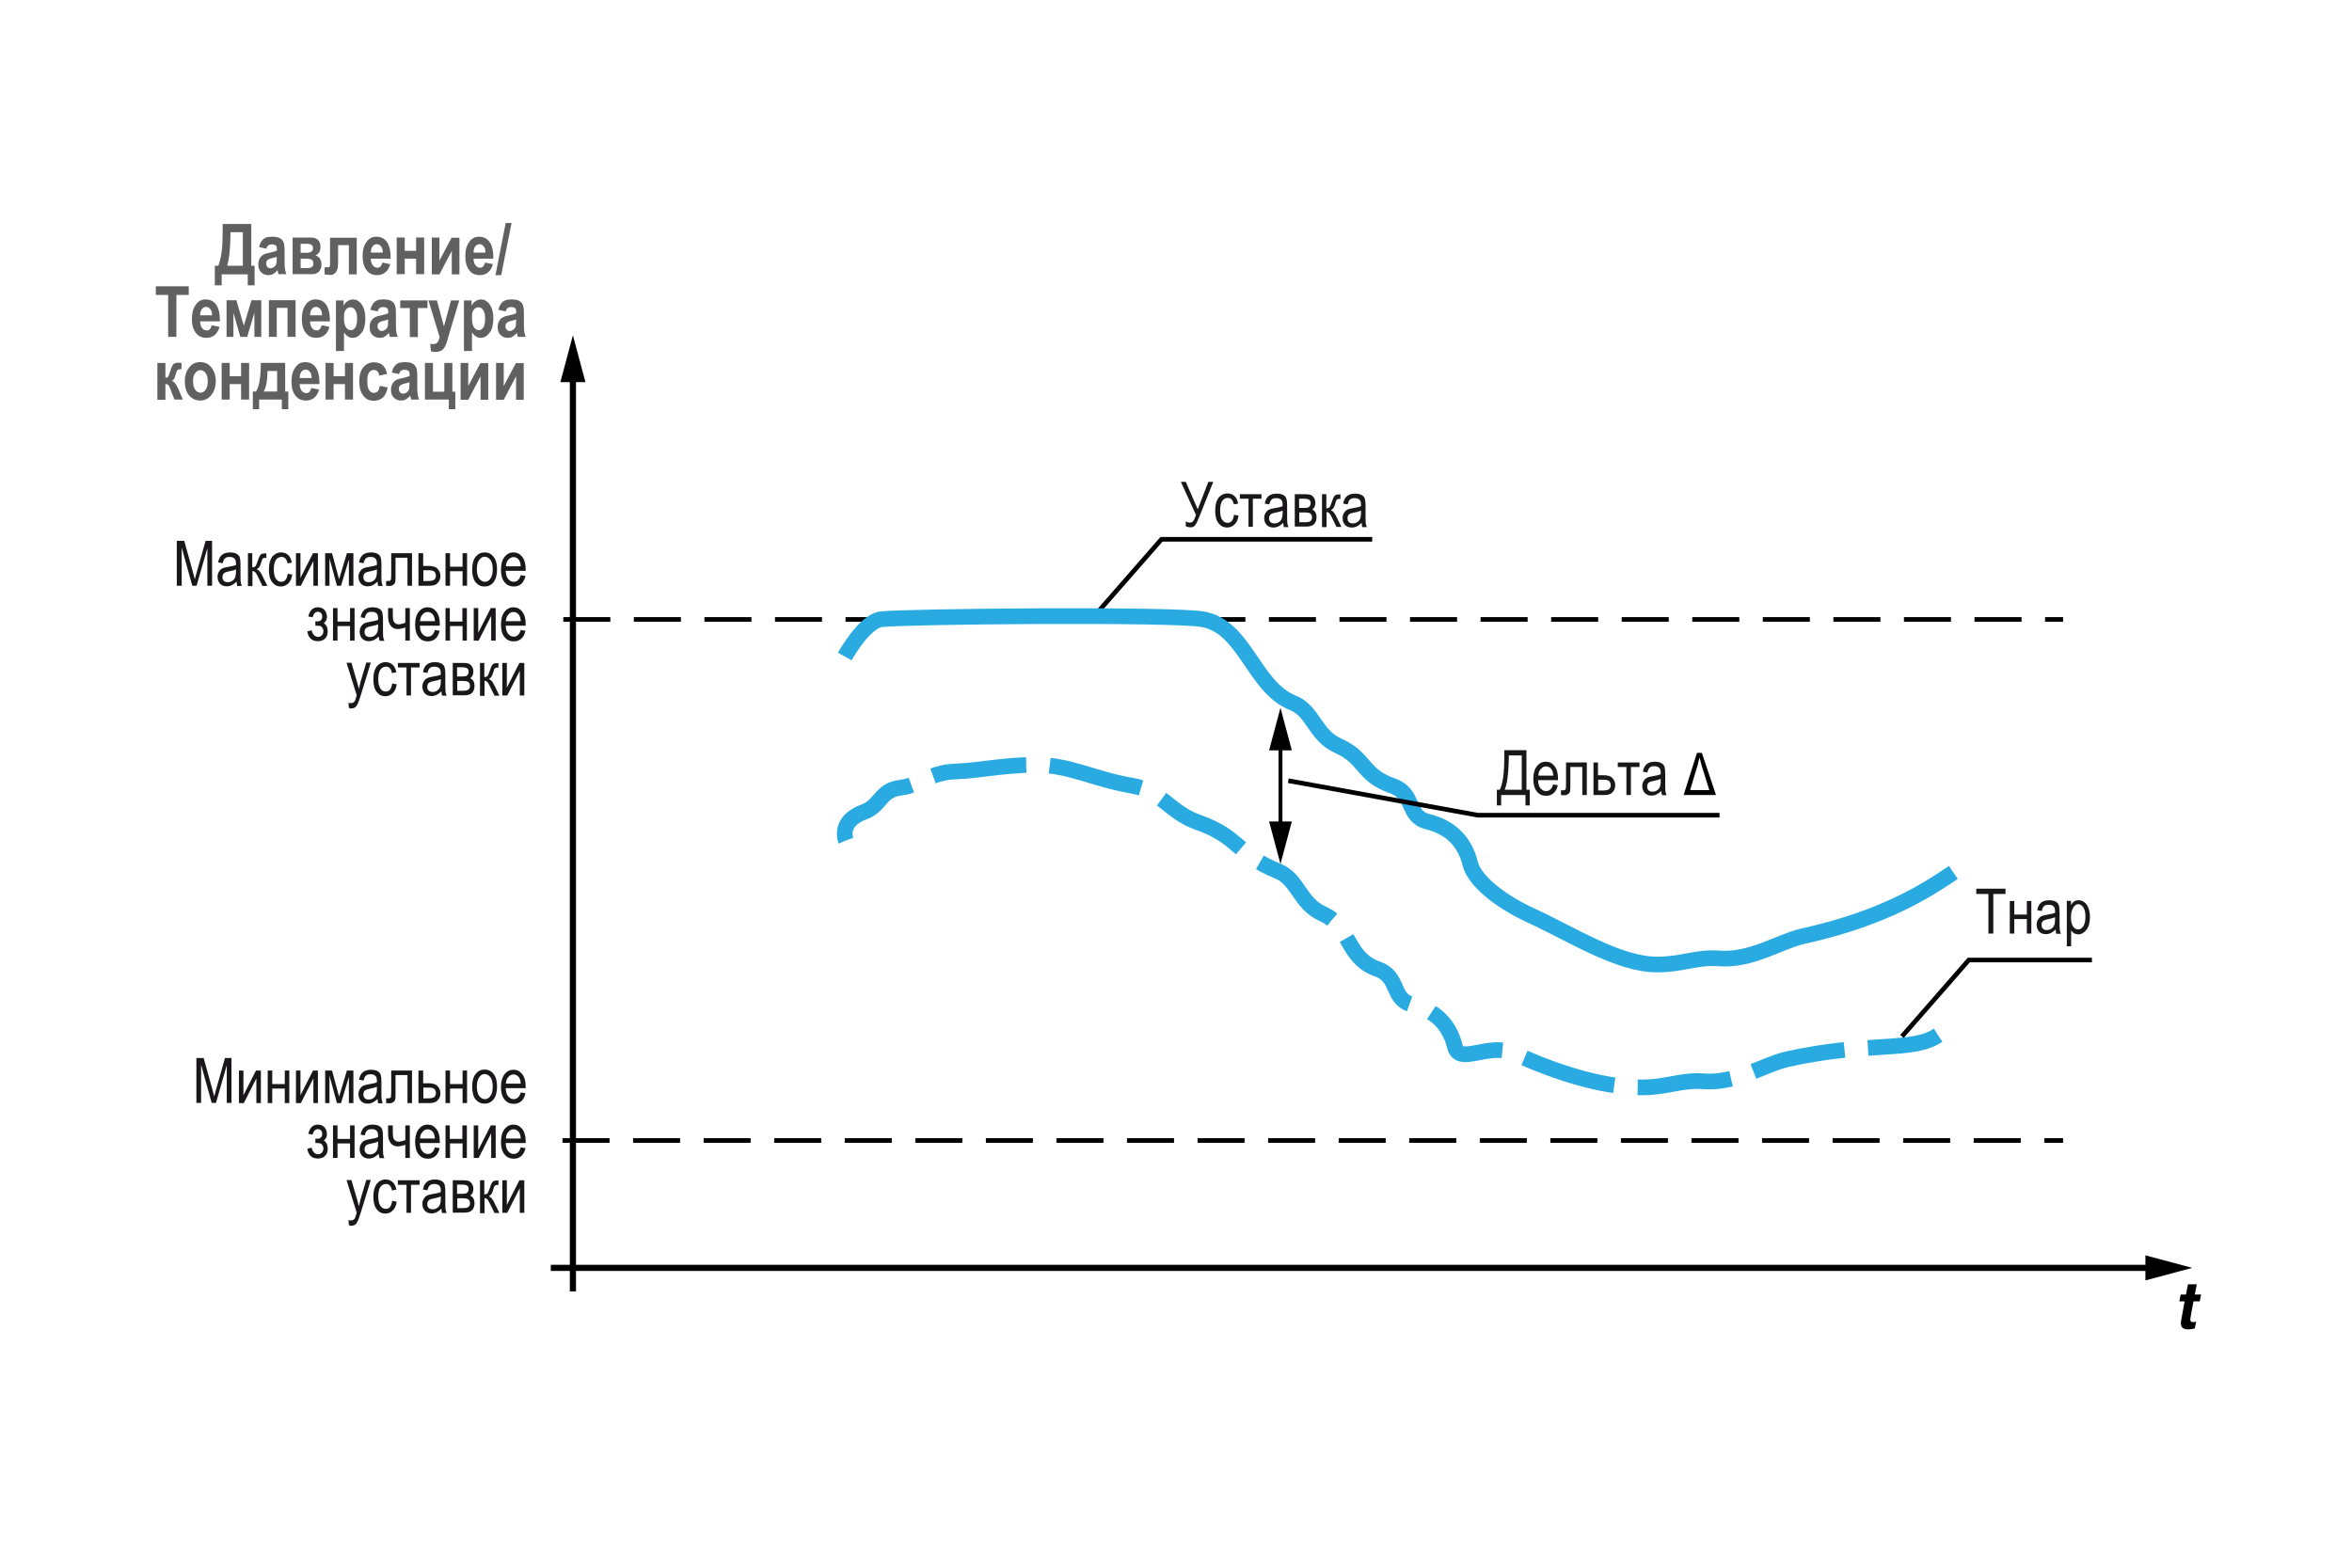 <?xml version="1.0" encoding="utf-8"?>
<!-- Generator: Adobe Illustrator 27.0.0, SVG Export Plug-In . SVG Version: 6.00 Build 0)  -->
<svg version="1.1" id="Слой_1" xmlns="http://www.w3.org/2000/svg" xmlns:xlink="http://www.w3.org/1999/xlink" x="0px" y="0px"
	 width="1200px" height="800px" viewBox="0 0 1200 800" style="enable-background:new 0 0 1200 800;" xml:space="preserve">
<style type="text/css">
	.st0{fill:#FFFFFF;stroke:#000000;stroke-width:3;stroke-miterlimit:10;}
	.st1{fill:#231F20;}
	.st2{fill:none;stroke:#B1B1B1;stroke-width:3;stroke-miterlimit:10;}
	.st3{fill-rule:evenodd;clip-rule:evenodd;fill:#FFFFFF;stroke:#B1B1B1;stroke-width:2.412;stroke-miterlimit:10;}
	.st4{fill:#B1B1B1;stroke:#FFFFFF;stroke-width:10;stroke-miterlimit:10;}
	.st5{fill:#FFFFFF;stroke:#000000;stroke-width:2.286;stroke-miterlimit:10;}
	.st6{fill:#1D1D1B;}
	.st7{fill:none;stroke:#E20613;stroke-width:6.962;stroke-linecap:round;stroke-linejoin:round;}
	.st8{fill-rule:evenodd;clip-rule:evenodd;fill:#1D1D1B;}
	.st9{fill:none;stroke:#1D1D1B;stroke-width:1.8;stroke-miterlimit:22.926;}
	.st10{fill-rule:evenodd;clip-rule:evenodd;fill:#FFFFFF;}
	.st11{fill:#FFFFFF;stroke:#000000;stroke-width:2.88;stroke-miterlimit:2;}
	.st12{fill:none;stroke:#000000;stroke-width:3;stroke-miterlimit:10;}
	.st13{fill:none;stroke:#000000;stroke-width:4;stroke-miterlimit:10;}
	.st14{fill:#FFFFFF;}
	.st15{fill:none;stroke:#000000;stroke-width:2.88;stroke-miterlimit:2;}
	.st16{fill:#B1B1B1;}
	.st17{fill-rule:evenodd;clip-rule:evenodd;fill:none;stroke:#B1B1B1;stroke-width:3;stroke-miterlimit:10;}
	.st18{fill:none;stroke:#000000;stroke-width:2.5;stroke-miterlimit:10;}
	.st19{fill:none;stroke:#000000;stroke-miterlimit:10;}
	.st20{fill:none;stroke:#000000;stroke-miterlimit:10;stroke-dasharray:15.15,10.1;}
	.st21{fill:none;stroke:#000000;stroke-miterlimit:10;stroke-dasharray:14.92,9.947;}
	.st22{fill:none;stroke:#000000;stroke-miterlimit:10;stroke-dasharray:14.822,9.88;}
	.st23{fill:none;stroke:#000000;stroke-miterlimit:10;stroke-dasharray:14.873,9.915;}
	.st24{fill:none;stroke:#000000;stroke-miterlimit:10;stroke-dasharray:13.973,9.315;}
	.st25{fill:none;}
	.st26{fill:none;stroke:#000000;stroke-width:5;stroke-miterlimit:10;}
	.st27{fill:#CCCCCC;}
	.st28{fill:none;stroke:#000000;stroke-miterlimit:10;stroke-dasharray:14.883,9.922;}
	.st29{fill:none;stroke:#000000;stroke-miterlimit:10;stroke-dasharray:14.821,9.881;}
	.st30{fill:none;stroke:#000000;stroke-miterlimit:10;stroke-dasharray:15.423,10.282;}
	.st31{fill:#FF0000;stroke:#000000;stroke-width:5;stroke-miterlimit:10;}
	.st32{fill:none;stroke:#000000;stroke-width:2;}
	.st33{fill:none;stroke:#000000;stroke-width:3.148;}
	.st34{fill:none;stroke:#000000;stroke-width:3.148;stroke-linecap:square;}
	.st35{fill:none;stroke:#000000;stroke-width:2.36;stroke-dasharray:24,12;}
	.st36{fill:none;stroke:#000000;stroke-width:2.36;}
	.st37{fill:none;stroke:#29ABE2;stroke-width:8;stroke-dasharray:48,12;}
	.st38{fill:none;stroke:#29ABE2;stroke-width:8;}
	.st39{fill:#1A171B;}
	.st40{fill:#606060;}
	.st41{fill:none;stroke:#000000;stroke-width:3;stroke-miterlimit:10;stroke-dasharray:8,4;}
	.st42{fill:#B3B3B3;}
	.st43{fill:none;stroke:#000000;stroke-width:3;}
	.st44{fill:none;stroke:#000000;stroke-dasharray:12,6;}
	.st45{fill:none;stroke:#000000;stroke-width:2.361;}
	.st46{fill:none;stroke:#000000;stroke-width:2.361;stroke-linecap:square;}
	.st47{fill:none;stroke:#000000;}
	.st48{fill:#9D9D9C;}
	.st49{fill:none;stroke:#000000;stroke-width:1.5;}
	.st50{fill:none;stroke:#808080;stroke-width:1.5;}
	.st51{fill:#808080;}
	.st52{fill:#646363;}
	.st53{fill:none;stroke:#000000;stroke-width:4.482;stroke-miterlimit:10;}
	.st54{fill:#FFFFFF;stroke:#B1B1B1;stroke-width:3;stroke-miterlimit:10;}
	.st55{fill:#FFFFFF;stroke:#FFFFFF;stroke-miterlimit:10;}
	.st56{fill:#1D1D1B;stroke:#FFFFFF;stroke-miterlimit:10;}
	.st57{fill:#C6C6C5;}
	.st58{fill:#6F6F6E;stroke:#FFFFFF;stroke-width:5.083;stroke-miterlimit:10;}
	.st59{fill:#ECECEC;stroke:#FFFFFF;stroke-width:6.772;stroke-miterlimit:10;}
	.st60{fill:none;stroke:#1D1D1B;stroke-width:1.783;stroke-miterlimit:10;}
	.st61{fill:none;stroke:#E2A962;stroke-width:3.904;stroke-miterlimit:10;}
	.st62{fill:none;stroke:#67676B;stroke-width:2.603;stroke-miterlimit:10;}
	.st63{fill:none;stroke:#67676B;stroke-width:2.607;stroke-miterlimit:10;}
	.st64{fill:#67676B;}
	.st65{fill:#7F7F83;}
	.st66{fill:#E2A962;}
	.st67{fill:#00A4E8;}
	.st68{fill:#D8D9DB;stroke:#FFFFFF;stroke-width:0.369;stroke-miterlimit:10;}
	.st69{fill:none;stroke:#FFFFFF;stroke-width:1.301;stroke-miterlimit:10;}
	.st70{fill:#6CB3B1;}
	.st71{fill-rule:evenodd;clip-rule:evenodd;fill:#67676B;}
	.st72{clip-path:url(#SVGID_00000062155347822603377720000003536060949001540774_);fill:#67676B;}
	.st73{clip-path:url(#SVGID_00000114766795137716177590000001254992369357781645_);fill:#67676B;}
	.st74{fill:#008F86;}
	.st75{fill:#E2E4E5;}
	.st76{fill:#67676B;stroke:#FFFFFF;stroke-width:2.609;stroke-miterlimit:10;}
	.st77{fill:none;stroke:#FFFFFF;stroke-width:3.477;stroke-miterlimit:10;}
	.st78{fill:#F6F7F7;}
	.st79{fill:#D8D9DB;stroke:#FFFFFF;stroke-width:1.301;stroke-miterlimit:10;}
	.st80{fill:#67676B;stroke:#FFFFFF;stroke-width:0.922;stroke-miterlimit:10;}
	.st81{fill:none;stroke:#B1B1B1;stroke-width:1.5;stroke-miterlimit:10;}
	.st82{fill:#B1B1B1;stroke:#FFFFFF;stroke-miterlimit:10;}
	.st83{fill:#FFFFFF;stroke:#1D1D1B;stroke-miterlimit:10;}
	.st84{fill:#2B2422;}
	.st85{clip-path:url(#SVGID_00000054970089412459908220000006701413052881376437_);fill:#67676B;}
	.st86{clip-path:url(#SVGID_00000027593151984848137820000004105663079844201364_);fill:#67676B;}
	.st87{fill:none;stroke:#B1B1B1;stroke-miterlimit:10;}
	.st88{fill-rule:evenodd;clip-rule:evenodd;fill:none;stroke:#B1B1B1;stroke-width:1.5;stroke-miterlimit:10;}
	
		.st89{clip-path:url(#SVGID_00000114069811964030732160000009961654708573057190_);fill:none;stroke:#B1B1B1;stroke-width:1.5;stroke-miterlimit:10;}
	
		.st90{clip-path:url(#SVGID_00000105403072374785010760000015610176799084925370_);fill:none;stroke:#B1B1B1;stroke-width:1.5;stroke-miterlimit:10;}
	.st91{fill:none;stroke:#1D1D1B;stroke-width:3;stroke-miterlimit:10;}
	.st92{fill:#111224;}
	.st93{fill:#7A7A7A;}
	.st94{fill:#ADADAD;}
	.st95{fill:#303032;}
	.st96{fill:#060606;}
	.st97{fill:#3F4334;}
	.st98{fill:#0A0442;}
	.st99{stroke:#FFFFFF;stroke-miterlimit:10;}
	.st100{fill:#B1B1B1;stroke:#FFFFFF;stroke-width:1.704;stroke-miterlimit:10;}
	.st101{fill:none;stroke:#B1B1B1;stroke-width:2.556;stroke-miterlimit:10;}
	.st102{fill:none;stroke:#1D1D1B;stroke-width:2;stroke-miterlimit:10;}
	.st103{fill:none;stroke:#231F20;stroke-width:3;stroke-linecap:round;stroke-miterlimit:10;}
	.st104{fill:#FFFFFF;stroke:#B1B1B1;stroke-width:2.493;stroke-miterlimit:10;}
	.st105{fill:#FFFFFF;stroke:#FFFFFF;stroke-width:1.518;stroke-miterlimit:10;}
	.st106{fill:#1D1D1B;stroke:#FFFFFF;stroke-width:3;stroke-miterlimit:10;}
	.st107{fill:#FFFFFF;stroke:#FFFFFF;stroke-width:2.5;stroke-miterlimit:10;}
	.st108{fill:#1D1D1B;stroke:#FFFFFF;stroke-width:2.5;stroke-miterlimit:10;}
	.st109{fill:#1D1D1B;stroke:#FFFFFF;stroke-width:1.518;stroke-miterlimit:10;}
	.st110{fill:none;stroke:#F9AA6A;stroke-width:7.738;stroke-miterlimit:10;}
	.st111{fill:#D0D2D3;stroke:#FFFFFF;stroke-width:1.72;stroke-miterlimit:10;}
	.st112{fill:none;stroke:#FFFFFF;stroke-width:1.72;stroke-miterlimit:10;}
	.st113{fill:#6D6E70;stroke:#FFFFFF;stroke-width:1.72;stroke-miterlimit:10;}
	.st114{fill:#00B8B5;}
	.st115{fill:#6D6E70;}
	.st116{fill:#F9AA6A;}
	.st117{fill:#666666;}
	.st118{fill:#CCCCCC;stroke:#FFFFFF;stroke-width:2.499;stroke-miterlimit:10;}
	.st119{fill:#6D6E70;stroke:#FFFFFF;stroke-width:1.771;stroke-miterlimit:10;}
</style>
<g>
	<g>
		<line class="st32" x1="653.3" y1="378.9" x2="653.3" y2="423.2"/>
		<g>
			<polygon points="647.5,382.9 653.3,361.2 659.1,382.9 			"/>
		</g>
		<g>
			<polygon points="647.5,419.2 653.3,440.9 659.1,419.2 			"/>
		</g>
	</g>
</g>
<g>
	<g>
		<line class="st33" x1="292.3" y1="659" x2="292.3" y2="190.7"/>
		<g>
			<polygon points="298.7,195 292.3,171.1 285.9,195 			"/>
		</g>
	</g>
</g>
<g>
	<g>
		<line class="st34" x1="282.6" y1="647" x2="1099" y2="647"/>
		<g>
			<polygon points="1094.6,653.4 1118.5,647 1094.6,640.6 			"/>
		</g>
	</g>
</g>
<path d="M1112.6,660.6h2.7l1-5.2h4.5l-1,5.2h3.2l-0.7,3.5h-3.2l-1.5,8.3c-0.1,0.4-0.1,0.8-0.1,1.1c0,0.8,0.5,1.2,1.6,1.2
	c0.4,0,1.1-0.2,1.4-0.3l-0.7,3.5c-1.1,0.3-2.5,0.5-3.4,0.5c-3.2,0-3.7-1.7-3.7-3.2c0-0.6,0.1-1.2,0.2-1.8l1.7-9.3h-2.7L1112.6,660.6
	"/>
<line class="st35" x1="287.4" y1="316.1" x2="1052.6" y2="316.1"/>
<polyline class="st36" points="700.1,275.2 592.6,275.2 558.5,314.2 "/>
<line class="st35" x1="287" y1="582" x2="1052.6" y2="582"/>
<path class="st37" d="M431.6,428.9c0,0-4.2-9.7,9.3-14.6c8.7-3.2,8-11.2,18.9-12.4c8.9-1,14.9-7.8,27.6-8.2
	c11.9-0.4,24.9-3.4,41.3-3.4c16.7,0,29.8,7.4,48.7,10.6c15.3,2.6,19.3,13.7,34,18.8c20.9,7.3,20.2,16.7,40.5,24.8
	c10.4,4.1,11.1,16.6,23.1,21.9c14.2,6.3,11.7,22.5,27.8,28.1c11.5,4,6.8,15.5,17.8,18.2c14.7,3.6,19.8,13.6,21.7,21.4
	c2.4,9.7,17.4-2.5,30.4,3.5c21.6,9.9,45.4,17.4,65.1,17.3c13,0,19.8-4,31.7-3.1c16.3,1.2,30.8-8.7,42.4-11.3
	c42.1-9.3,63.9-3.4,76.9-12.2"/>
<path class="st38" d="M431,335c0,0,10-18,18.6-19c13.3-1.5,148.7-2.7,164,0c21.8,3.8,25.8,34.6,46.1,42.7
	c10.4,4.1,11.1,16.6,23.1,21.9c14.2,6.3,11.7,14.9,27.8,20.5c11.5,4,6.8,15.5,17.8,18.2c14.7,3.6,19.8,13.6,21.7,21.4
	c2.4,9.7,17.4,20.2,30.4,26.2c21.6,9.9,45.4,25.4,65.1,25.3c13,0,19.8-4,31.7-3.1c16.3,1.2,30.8-8.7,42.4-11.3
	c42.1-9.3,63.9-23.8,76.9-32.6"/>
<g>
	<path class="st39" d="M90.2,298.9v-22.9H94l4.5,16.2l0.9,3.4c0.2-0.8,0.6-2.1,1-3.7l4.5-15.9h3.3v22.9h-2.4v-19.2l-5.5,19.2h-2.2
		l-5.4-19.5v19.5H90.2z"/>
	<path class="st39" d="M120.7,296.8c-0.8,0.8-1.6,1.4-2.4,1.8c-0.8,0.4-1.7,0.6-2.6,0.6c-1.4,0-2.5-0.4-3.4-1.3
		c-0.8-0.9-1.3-2-1.3-3.5c0-1,0.2-1.8,0.6-2.5c0.4-0.7,0.9-1.3,1.6-1.7c0.7-0.4,1.7-0.7,3.1-0.9c1.9-0.3,3.2-0.6,4.1-1l0-0.7
		c0-1.1-0.2-1.9-0.6-2.4c-0.6-0.7-1.5-1-2.6-1c-1.1,0-1.9,0.2-2.4,0.7c-0.5,0.4-0.9,1.3-1.2,2.5l-2.3-0.4c0.3-1.8,1-3.1,2-3.9
		s2.4-1.2,4.2-1.2c1.4,0,2.5,0.3,3.4,0.8c0.8,0.5,1.3,1.2,1.5,2c0.2,0.8,0.3,1.9,0.3,3.5v3.8c0,2.6,0,4.3,0.1,5
		c0.1,0.7,0.3,1.3,0.6,2h-2.4C120.9,298.3,120.8,297.6,120.7,296.8z M120.5,290.5c-0.8,0.4-2.1,0.8-3.8,1.1c-1,0.2-1.6,0.4-2,0.6
		c-0.4,0.2-0.7,0.5-0.9,0.9c-0.2,0.4-0.3,0.8-0.3,1.4c0,0.8,0.2,1.4,0.7,1.9c0.5,0.5,1.2,0.7,2,0.7c0.8,0,1.6-0.2,2.2-0.6
		c0.7-0.4,1.2-1,1.5-1.7c0.3-0.7,0.5-1.8,0.5-3.1V290.5z"/>
	<path class="st39" d="M126.4,282.3h2.3v7.2c0.7,0,1.3-0.2,1.6-0.5c0.3-0.3,0.7-1.3,1.3-3c0.4-1.3,0.8-2.2,1.1-2.6
		c0.3-0.4,0.6-0.7,1-0.8c0.4-0.1,1-0.2,1.9-0.2h0.3v2.3l-0.7,0c-0.5,0-0.8,0.1-1.1,0.3c-0.2,0.2-0.4,0.5-0.5,1
		c-0.5,1.7-0.9,2.8-1.2,3.2c-0.3,0.5-0.8,0.9-1.4,1.3c1,0.3,2,1.4,2.9,3.4l2.5,5.1h-2.5l-2.5-5.1c-0.5-1-0.9-1.7-1.3-2
		c-0.4-0.3-0.8-0.5-1.3-0.5v7.7h-2.3V282.3z"/>
	<path class="st39" d="M146.8,292.8l2.3,0.4c-0.3,2-0.9,3.5-2,4.5c-1,1-2.3,1.6-3.8,1.6c-1.8,0-3.2-0.7-4.4-2.2
		c-1.2-1.5-1.7-3.6-1.7-6.5c0-2.9,0.6-5,1.7-6.5c1.2-1.4,2.7-2.2,4.5-2.2c1.4,0,2.6,0.4,3.6,1.3c1,0.9,1.6,2.2,1.9,3.9l-2.2,0.4
		c-0.2-1.1-0.6-2-1.1-2.5c-0.5-0.6-1.2-0.8-2-0.8c-1.1,0-2.1,0.5-2.8,1.5c-0.7,1-1.1,2.6-1.1,4.8c0,2.3,0.4,3.9,1.1,4.9
		c0.7,1,1.6,1.5,2.7,1.5c0.9,0,1.6-0.3,2.2-1C146.2,295.2,146.6,294.2,146.8,292.8z"/>
	<path class="st39" d="M151,282.3h2.3v12.6l6.4-12.6h2.5v16.6h-2.3v-12.6l-6.4,12.6H151V282.3z"/>
	<path class="st39" d="M165.8,282.3h3.6l3.6,13.3l4-13.3h3.3v16.6H178v-13.4l-4,13.4h-2.1l-3.8-14v14h-2.2V282.3z"/>
	<path class="st39" d="M192.6,296.8c-0.8,0.8-1.6,1.4-2.4,1.8c-0.8,0.4-1.7,0.6-2.6,0.6c-1.4,0-2.5-0.4-3.4-1.3
		c-0.8-0.9-1.3-2-1.3-3.5c0-1,0.2-1.8,0.6-2.5c0.4-0.7,0.9-1.3,1.6-1.7c0.7-0.4,1.7-0.7,3.1-0.9c1.9-0.3,3.2-0.6,4.1-1l0-0.7
		c0-1.1-0.2-1.9-0.6-2.4c-0.6-0.7-1.5-1-2.6-1c-1.1,0-1.9,0.2-2.4,0.7c-0.5,0.4-0.9,1.3-1.2,2.5l-2.3-0.4c0.3-1.8,1-3.1,2-3.9
		s2.4-1.2,4.2-1.2c1.4,0,2.5,0.3,3.4,0.8c0.8,0.5,1.3,1.2,1.5,2c0.2,0.8,0.3,1.9,0.3,3.5v3.8c0,2.6,0,4.3,0.1,5
		c0.1,0.7,0.3,1.3,0.6,2h-2.4C192.8,298.3,192.7,297.6,192.6,296.8z M192.4,290.5c-0.8,0.4-2.1,0.8-3.8,1.1c-1,0.2-1.6,0.4-2,0.6
		c-0.4,0.2-0.7,0.5-0.9,0.9c-0.2,0.4-0.3,0.8-0.3,1.4c0,0.8,0.2,1.4,0.7,1.9c0.5,0.5,1.2,0.7,2,0.7c0.8,0,1.6-0.2,2.2-0.6
		c0.7-0.4,1.2-1,1.5-1.7c0.3-0.7,0.5-1.8,0.5-3.1V290.5z"/>
	<path class="st39" d="M199.5,282.3h10.7v16.6h-2.3v-14.3h-6.1v8.3c0,1.9,0,3.2-0.1,3.8c-0.1,0.6-0.4,1.2-0.9,1.6
		c-0.5,0.4-1.1,0.7-2,0.7c-0.5,0-1.1,0-1.8-0.1v-2.4c1.1,0,1.7,0,1.9-0.1c0.2-0.1,0.4-0.2,0.5-0.5c0.1-0.3,0.2-1.2,0.2-2.7V282.3z"
		/>
	<path class="st39" d="M213.6,282.3h2.3v6.5h2.9c2.1,0,3.6,0.5,4.5,1.5c0.9,1,1.4,2.2,1.4,3.6c0,1.3-0.4,2.5-1.3,3.5
		c-0.8,1-2.2,1.5-4.1,1.5h-5.8V282.3z M215.9,296.5h2.4c1.8,0,2.9-0.3,3.4-0.8c0.5-0.6,0.7-1.2,0.7-1.9c0-0.9-0.3-1.6-0.8-2.1
		c-0.6-0.5-1.5-0.7-2.9-0.7h-2.7V296.5z"/>
	<path class="st39" d="M227.3,282.3h2.3v6.9h6.4v-6.9h2.3v16.6H236v-7.4h-6.4v7.4h-2.3V282.3z"/>
	<path class="st39" d="M240.9,290.6c0-2.9,0.6-5,1.8-6.5c1.2-1.5,2.7-2.2,4.6-2.2c1.8,0,3.3,0.7,4.5,2.2c1.2,1.5,1.8,3.6,1.8,6.3
		c0,3-0.6,5.2-1.8,6.7c-1.2,1.5-2.7,2.2-4.6,2.2c-1.8,0-3.3-0.7-4.6-2.2C241.5,295.6,240.9,293.4,240.9,290.6z M243.3,290.5
		c0,2.1,0.4,3.7,1.2,4.8c0.8,1,1.8,1.6,2.9,1.6c1.1,0,2-0.5,2.8-1.6c0.8-1.1,1.2-2.7,1.2-4.8c0-2.1-0.4-3.7-1.2-4.8
		c-0.8-1-1.8-1.6-2.9-1.6c-1.1,0-2,0.5-2.8,1.6C243.7,286.8,243.3,288.4,243.3,290.5z"/>
	<path class="st39" d="M265.7,293.5l2.4,0.4c-0.4,1.8-1.1,3.1-2.1,4c-1,0.9-2.3,1.4-3.9,1.4c-1.9,0-3.5-0.7-4.7-2.2
		c-1.2-1.5-1.8-3.6-1.8-6.3c0-2.9,0.6-5,1.8-6.6c1.2-1.5,2.7-2.3,4.6-2.3c1.8,0,3.2,0.7,4.4,2.2c1.2,1.5,1.8,3.6,1.8,6.4l0,0.8H258
		c0.1,1.9,0.5,3.3,1.3,4.2c0.8,0.9,1.7,1.4,2.8,1.4C263.8,296.9,265,295.8,265.7,293.5z M258.1,289h7.6c-0.1-1.4-0.4-2.5-0.9-3.2
		c-0.7-1-1.7-1.5-2.8-1.5c-1,0-1.9,0.4-2.6,1.3C258.6,286.3,258.2,287.5,258.1,289z"/>
	<path class="st39" d="M160.9,319.3v-2.2c1,0,1.6-0.1,2-0.1c0.3-0.1,0.7-0.3,1-0.7c0.3-0.4,0.5-0.9,0.5-1.6c0-0.8-0.2-1.4-0.6-1.8
		c-0.4-0.4-0.9-0.7-1.6-0.7c-1.3,0-2.2,0.9-2.7,2.8l-2.2-0.4c0.7-3.1,2.3-4.7,4.9-4.7c1.4,0,2.6,0.5,3.4,1.4s1.2,2.1,1.2,3.5
		c0,1.3-0.5,2.4-1.6,3.2c1.4,0.9,2,2.3,2,4.2c0,1.5-0.4,2.7-1.3,3.6c-0.9,0.9-2.1,1.4-3.7,1.4c-3.1,0-4.9-1.7-5.4-5l2.2-0.6
		c0.2,1.1,0.6,1.9,1.2,2.5c0.6,0.6,1.3,0.9,2.1,0.9c0.8,0,1.4-0.3,1.9-0.8c0.5-0.5,0.8-1.2,0.8-2.1c0-0.7-0.2-1.2-0.5-1.7
		c-0.3-0.5-0.7-0.8-1-0.9c-0.4-0.1-0.9-0.2-1.8-0.2L160.9,319.3z"/>
	<path class="st39" d="M169.9,310.3h2.3v6.9h6.4v-6.9h2.3v16.6h-2.3v-7.4h-6.4v7.4h-2.3V310.3z"/>
	<path class="st39" d="M193.2,324.8c-0.8,0.8-1.6,1.4-2.4,1.8c-0.8,0.4-1.7,0.6-2.6,0.6c-1.4,0-2.5-0.4-3.4-1.3
		c-0.8-0.9-1.3-2-1.3-3.5c0-1,0.2-1.8,0.6-2.5c0.4-0.7,0.9-1.3,1.6-1.7c0.7-0.4,1.7-0.7,3.1-0.9c1.9-0.3,3.2-0.6,4.1-1l0-0.7
		c0-1.1-0.2-1.9-0.6-2.4c-0.6-0.7-1.5-1-2.6-1c-1.1,0-1.9,0.2-2.4,0.7c-0.5,0.4-0.9,1.3-1.2,2.5L184,315c0.3-1.8,1-3.1,2-3.9
		s2.4-1.2,4.2-1.2c1.4,0,2.5,0.3,3.4,0.8c0.8,0.5,1.3,1.2,1.5,2c0.2,0.8,0.3,1.9,0.3,3.5v3.8c0,2.6,0,4.3,0.1,5
		c0.1,0.7,0.3,1.3,0.6,2h-2.4C193.4,326.3,193.3,325.6,193.2,324.8z M193,318.5c-0.8,0.4-2.1,0.8-3.8,1.1c-1,0.2-1.6,0.4-2,0.6
		c-0.4,0.2-0.7,0.5-0.9,0.9c-0.2,0.4-0.3,0.8-0.3,1.4c0,0.8,0.2,1.4,0.7,1.9c0.5,0.5,1.2,0.7,2,0.7c0.8,0,1.6-0.2,2.2-0.6
		c0.7-0.4,1.2-1,1.5-1.7c0.3-0.7,0.5-1.8,0.5-3.1V318.5z"/>
	<path class="st39" d="M198.1,310.3h2.3v3.1c0,1.4,0.1,2.4,0.2,3c0.1,0.6,0.5,1.2,1,1.6c0.5,0.4,1.1,0.6,1.8,0.6
		c0.9,0,2-0.3,3.4-0.8v-7.5h2.3v16.6h-2.3v-6.7c-1.4,0.5-2.8,0.8-4,0.8c-1.3,0-2.5-0.5-3.4-1.6c-0.9-1.1-1.4-2.7-1.4-4.8V310.3z"/>
	<path class="st39" d="M221.9,321.5l2.4,0.4c-0.4,1.8-1.1,3.1-2.1,4c-1,0.9-2.3,1.4-3.9,1.4c-1.9,0-3.5-0.7-4.7-2.2
		c-1.2-1.5-1.8-3.6-1.8-6.3c0-2.9,0.6-5,1.8-6.6c1.2-1.5,2.7-2.3,4.6-2.3c1.8,0,3.2,0.7,4.4,2.2c1.2,1.5,1.8,3.6,1.8,6.4l0,0.8
		h-10.2c0.1,1.9,0.5,3.3,1.3,4.2c0.8,0.9,1.7,1.4,2.8,1.4C220,324.9,221.2,323.8,221.9,321.5z M214.3,317h7.6
		c-0.1-1.4-0.4-2.5-0.9-3.2c-0.7-1-1.7-1.5-2.8-1.5c-1,0-1.9,0.4-2.6,1.3C214.8,314.3,214.4,315.5,214.3,317z"/>
	<path class="st39" d="M227.2,310.3h2.3v6.9h6.4v-6.9h2.3v16.6H236v-7.4h-6.4v7.4h-2.3V310.3z"/>
	<path class="st39" d="M241.7,310.3h2.3v12.6l6.4-12.6h2.5v16.6h-2.3v-12.6l-6.4,12.6h-2.5V310.3z"/>
	<path class="st39" d="M265.7,321.5l2.4,0.4c-0.4,1.8-1.1,3.1-2.1,4c-1,0.9-2.3,1.4-3.9,1.4c-1.9,0-3.5-0.7-4.7-2.2
		c-1.2-1.5-1.8-3.6-1.8-6.3c0-2.9,0.6-5,1.8-6.6c1.2-1.5,2.7-2.3,4.6-2.3c1.8,0,3.2,0.7,4.4,2.2c1.2,1.5,1.8,3.6,1.8,6.4l0,0.8H258
		c0.1,1.9,0.5,3.3,1.3,4.2c0.8,0.9,1.7,1.4,2.8,1.4C263.8,324.9,265,323.8,265.7,321.5z M258.1,317h7.6c-0.1-1.4-0.4-2.5-0.9-3.2
		c-0.7-1-1.7-1.5-2.8-1.5c-1,0-1.9,0.4-2.6,1.3C258.6,314.3,258.2,315.5,258.1,317z"/>
	<path class="st39" d="M178,361.2l-0.2-2.6c0.5,0.2,0.9,0.2,1.3,0.2c0.5,0,0.9-0.1,1.2-0.3c0.3-0.2,0.6-0.5,0.8-0.9
		c0.1-0.1,0.4-1.1,0.9-2.8l-5.2-16.6h2.5l2.8,9.6c0.4,1.2,0.7,2.5,1,3.8c0.3-1.3,0.6-2.6,0.9-3.8l2.9-9.7h2.3l-5.2,16.9
		c-0.7,2.2-1.2,3.6-1.6,4.4c-0.4,0.7-0.8,1.3-1.3,1.6c-0.5,0.3-1.1,0.5-1.7,0.5C179,361.6,178.5,361.5,178,361.2z"/>
	<path class="st39" d="M200.1,348.8l2.3,0.4c-0.3,2-0.9,3.5-2,4.5c-1,1-2.3,1.6-3.8,1.6c-1.8,0-3.2-0.7-4.4-2.2
		c-1.2-1.5-1.7-3.6-1.7-6.5c0-2.9,0.6-5,1.7-6.5c1.2-1.4,2.7-2.2,4.5-2.2c1.4,0,2.6,0.4,3.6,1.3c1,0.9,1.6,2.2,1.9,3.9l-2.2,0.4
		c-0.2-1.1-0.6-2-1.1-2.5c-0.5-0.6-1.2-0.8-2-0.8c-1.1,0-2.1,0.5-2.8,1.5c-0.7,1-1.1,2.6-1.1,4.8c0,2.3,0.4,3.9,1.1,4.9
		c0.7,1,1.6,1.5,2.7,1.5c0.9,0,1.6-0.3,2.2-1C199.5,351.2,199.9,350.2,200.1,348.8z"/>
	<path class="st39" d="M203.1,338.3h11v2.3h-4.4v14.3h-2.3v-14.3h-4.4V338.3z"/>
	<path class="st39" d="M225.2,352.8c-0.8,0.8-1.6,1.4-2.4,1.8c-0.8,0.4-1.7,0.6-2.6,0.6c-1.4,0-2.5-0.4-3.4-1.3
		c-0.8-0.9-1.3-2-1.3-3.5c0-1,0.2-1.8,0.6-2.5c0.4-0.7,0.9-1.3,1.6-1.7c0.7-0.4,1.7-0.7,3.1-0.9c1.9-0.3,3.2-0.6,4.1-1l0-0.7
		c0-1.1-0.2-1.9-0.6-2.4c-0.6-0.7-1.5-1-2.6-1c-1.1,0-1.9,0.2-2.4,0.7c-0.5,0.4-0.9,1.3-1.2,2.5l-2.3-0.4c0.3-1.8,1-3.1,2-3.9
		s2.4-1.2,4.2-1.2c1.4,0,2.5,0.3,3.4,0.8c0.8,0.5,1.3,1.2,1.5,2c0.2,0.8,0.3,1.9,0.3,3.5v3.8c0,2.6,0,4.3,0.1,5
		c0.1,0.7,0.3,1.3,0.6,2h-2.4C225.4,354.3,225.2,353.6,225.2,352.8z M225,346.5c-0.8,0.4-2.1,0.8-3.8,1.1c-1,0.2-1.6,0.4-2,0.6
		c-0.4,0.2-0.7,0.5-0.9,0.9c-0.2,0.4-0.3,0.8-0.3,1.4c0,0.8,0.2,1.4,0.7,1.9c0.5,0.5,1.2,0.7,2,0.7c0.8,0,1.6-0.2,2.2-0.6
		c0.7-0.4,1.2-1,1.5-1.7c0.3-0.7,0.5-1.8,0.5-3.1V346.5z"/>
	<path class="st39" d="M230.9,338.3h5.3c1.2,0,2.1,0.1,2.8,0.3c0.6,0.2,1.2,0.7,1.7,1.4c0.5,0.7,0.8,1.6,0.8,2.6
		c0,1.6-0.5,2.8-1.6,3.5c1.5,0.7,2.2,2,2.2,4c0,1.3-0.4,2.4-1.1,3.3c-0.8,0.9-2.1,1.4-3.9,1.4h-6.1V338.3z M233.2,345.2h2.5
		c1,0,1.6-0.1,2-0.2c0.4-0.1,0.7-0.4,1-0.8c0.3-0.4,0.4-0.8,0.4-1.4c0-0.9-0.3-1.5-0.8-1.8c-0.5-0.3-1.4-0.5-2.6-0.5h-2.5V345.2z
		 M233.2,352.5h3.1c1.3,0,2.2-0.2,2.7-0.6c0.5-0.4,0.8-1,0.8-1.9c0-0.9-0.3-1.5-0.8-1.9s-1.5-0.6-2.9-0.6h-2.8V352.5z"/>
	<path class="st39" d="M244.8,338.3h2.3v7.2c0.7,0,1.3-0.2,1.6-0.5c0.3-0.3,0.7-1.3,1.3-3c0.4-1.3,0.8-2.2,1.1-2.6
		c0.3-0.4,0.6-0.7,1-0.8c0.4-0.1,1-0.2,1.9-0.2h0.3v2.3l-0.7,0c-0.5,0-0.8,0.1-1.1,0.3c-0.2,0.2-0.4,0.5-0.5,1
		c-0.5,1.7-0.9,2.8-1.2,3.2c-0.3,0.5-0.8,0.9-1.4,1.3c1,0.3,2,1.4,2.9,3.4l2.5,5.1h-2.5l-2.5-5.1c-0.5-1-0.9-1.7-1.3-2
		c-0.4-0.3-0.8-0.5-1.3-0.5v7.7h-2.3V338.3z"/>
	<path class="st39" d="M256.3,338.3h2.3v12.6l6.4-12.6h2.5v16.6h-2.3v-12.6l-6.4,12.6h-2.5V338.3z"/>
</g>
<g>
	<path class="st39" d="M100.2,562.8v-22.9h3.7l4.5,16.2l0.9,3.4c0.2-0.8,0.6-2.1,1-3.7l4.5-15.9h3.3v22.9h-2.4v-19.2l-5.5,19.2h-2.2
		l-5.4-19.5v19.5H100.2z"/>
	<path class="st39" d="M121.9,546.3h2.3v12.6l6.4-12.6h2.5v16.6h-2.3v-12.6l-6.4,12.6h-2.5V546.3z"/>
	<path class="st39" d="M136.6,546.3h2.3v6.9h6.4v-6.9h2.3v16.6h-2.3v-7.4h-6.4v7.4h-2.3V546.3z"/>
	<path class="st39" d="M151,546.3h2.3v12.6l6.4-12.6h2.5v16.6h-2.3v-12.6l-6.4,12.6H151V546.3z"/>
	<path class="st39" d="M165.8,546.3h3.6l3.6,13.3l4-13.3h3.3v16.6H178v-13.4l-4,13.4h-2.1l-3.8-14v14h-2.2V546.3z"/>
	<path class="st39" d="M192.6,560.8c-0.8,0.8-1.6,1.4-2.4,1.8c-0.8,0.4-1.7,0.6-2.6,0.6c-1.4,0-2.5-0.4-3.4-1.3
		c-0.8-0.9-1.3-2-1.3-3.5c0-1,0.2-1.8,0.6-2.5c0.4-0.7,0.9-1.3,1.6-1.7c0.7-0.4,1.7-0.7,3.1-0.9c1.9-0.3,3.2-0.6,4.1-1l0-0.7
		c0-1.1-0.2-1.9-0.6-2.4c-0.6-0.7-1.5-1-2.6-1c-1.1,0-1.9,0.2-2.4,0.7c-0.5,0.4-0.9,1.3-1.2,2.5l-2.3-0.4c0.3-1.8,1-3.1,2-3.9
		s2.4-1.2,4.2-1.2c1.4,0,2.5,0.3,3.4,0.8c0.8,0.5,1.3,1.2,1.5,2c0.2,0.8,0.3,1.9,0.3,3.5v3.8c0,2.6,0,4.3,0.1,5
		c0.1,0.7,0.3,1.3,0.6,2h-2.4C192.8,562.3,192.7,561.6,192.6,560.8z M192.4,554.5c-0.8,0.4-2.1,0.8-3.8,1.1c-1,0.2-1.6,0.4-2,0.6
		c-0.4,0.2-0.7,0.5-0.9,0.9c-0.2,0.4-0.3,0.8-0.3,1.4c0,0.8,0.2,1.4,0.7,1.9c0.5,0.5,1.2,0.7,2,0.7c0.8,0,1.6-0.2,2.2-0.6
		c0.7-0.4,1.2-1,1.5-1.7c0.3-0.7,0.5-1.8,0.5-3.1V554.5z"/>
	<path class="st39" d="M199.5,546.3h10.7v16.6h-2.3v-14.3h-6.1v8.3c0,1.9,0,3.2-0.1,3.8c-0.1,0.6-0.4,1.2-0.9,1.6
		c-0.5,0.4-1.1,0.7-2,0.7c-0.5,0-1.1,0-1.8-0.1v-2.4c1.1,0,1.7,0,1.9-0.1c0.2-0.1,0.4-0.2,0.5-0.5c0.1-0.3,0.2-1.2,0.2-2.7V546.3z"
		/>
	<path class="st39" d="M213.6,546.3h2.3v6.5h2.9c2.1,0,3.6,0.5,4.5,1.5c0.9,1,1.4,2.2,1.4,3.6c0,1.3-0.4,2.5-1.3,3.5
		c-0.8,1-2.2,1.5-4.1,1.5h-5.8V546.3z M215.9,560.5h2.4c1.8,0,2.9-0.3,3.4-0.8c0.5-0.6,0.7-1.2,0.7-1.9c0-0.9-0.3-1.6-0.8-2.1
		c-0.6-0.5-1.5-0.7-2.9-0.7h-2.7V560.5z"/>
	<path class="st39" d="M227.3,546.3h2.3v6.9h6.4v-6.9h2.3v16.6H236v-7.4h-6.4v7.4h-2.3V546.3z"/>
	<path class="st39" d="M240.9,554.5c0-2.9,0.6-5,1.8-6.5c1.2-1.5,2.7-2.2,4.6-2.2c1.8,0,3.3,0.7,4.5,2.2c1.2,1.5,1.8,3.6,1.8,6.3
		c0,3-0.6,5.2-1.8,6.7c-1.2,1.5-2.7,2.2-4.6,2.2c-1.8,0-3.3-0.7-4.6-2.2C241.5,559.6,240.9,557.4,240.9,554.5z M243.3,554.5
		c0,2.1,0.4,3.7,1.2,4.8c0.8,1,1.8,1.6,2.9,1.6c1.1,0,2-0.5,2.8-1.6c0.8-1.1,1.2-2.7,1.2-4.8c0-2.1-0.4-3.7-1.2-4.8
		c-0.8-1-1.8-1.6-2.9-1.6c-1.1,0-2,0.5-2.8,1.6C243.7,550.8,243.3,552.4,243.3,554.5z"/>
	<path class="st39" d="M265.7,557.5l2.4,0.4c-0.4,1.8-1.1,3.1-2.1,4c-1,0.9-2.3,1.4-3.9,1.4c-1.9,0-3.5-0.7-4.7-2.2
		c-1.2-1.5-1.8-3.6-1.8-6.3c0-2.9,0.6-5,1.8-6.6c1.2-1.5,2.7-2.3,4.6-2.3c1.8,0,3.2,0.7,4.4,2.2c1.2,1.5,1.8,3.6,1.8,6.4l0,0.8H258
		c0.1,1.9,0.5,3.3,1.3,4.2c0.8,0.9,1.7,1.4,2.8,1.4C263.8,560.9,265,559.8,265.7,557.5z M258.1,553h7.6c-0.1-1.4-0.4-2.5-0.9-3.2
		c-0.7-1-1.7-1.5-2.8-1.5c-1,0-1.9,0.4-2.6,1.3C258.6,550.3,258.2,551.5,258.1,553z"/>
	<path class="st39" d="M160.9,583.3v-2.2c1,0,1.6-0.1,2-0.1c0.3-0.1,0.7-0.3,1-0.7c0.3-0.4,0.5-0.9,0.5-1.6c0-0.8-0.2-1.4-0.6-1.8
		c-0.4-0.4-0.9-0.7-1.6-0.7c-1.3,0-2.2,0.9-2.7,2.8l-2.2-0.4c0.7-3.1,2.3-4.7,4.9-4.7c1.4,0,2.6,0.5,3.4,1.4s1.2,2.1,1.2,3.5
		c0,1.3-0.5,2.4-1.6,3.2c1.4,0.9,2,2.3,2,4.2c0,1.5-0.4,2.7-1.3,3.6c-0.9,0.9-2.1,1.4-3.7,1.4c-3.1,0-4.9-1.7-5.4-5l2.2-0.6
		c0.2,1.1,0.6,1.9,1.2,2.5c0.6,0.6,1.3,0.9,2.1,0.9c0.8,0,1.4-0.3,1.9-0.8c0.5-0.5,0.8-1.2,0.8-2.1c0-0.7-0.2-1.2-0.5-1.7
		c-0.3-0.5-0.7-0.8-1-0.9c-0.4-0.1-0.9-0.2-1.8-0.2L160.9,583.3z"/>
	<path class="st39" d="M169.9,574.3h2.3v6.9h6.4v-6.9h2.3v16.6h-2.3v-7.4h-6.4v7.4h-2.3V574.3z"/>
	<path class="st39" d="M193.2,588.8c-0.8,0.8-1.6,1.4-2.4,1.8c-0.8,0.4-1.7,0.6-2.6,0.6c-1.4,0-2.5-0.4-3.4-1.3
		c-0.8-0.9-1.3-2-1.3-3.5c0-1,0.2-1.8,0.6-2.5c0.4-0.7,0.9-1.3,1.6-1.7c0.7-0.4,1.7-0.7,3.1-0.9c1.9-0.3,3.2-0.6,4.1-1l0-0.7
		c0-1.1-0.2-1.9-0.6-2.4c-0.6-0.7-1.5-1-2.6-1c-1.1,0-1.9,0.2-2.4,0.7c-0.5,0.4-0.9,1.3-1.2,2.5L184,579c0.3-1.8,1-3.1,2-3.9
		s2.4-1.2,4.2-1.2c1.4,0,2.5,0.3,3.4,0.8c0.8,0.5,1.3,1.2,1.5,2c0.2,0.8,0.3,1.9,0.3,3.5v3.8c0,2.6,0,4.3,0.1,5
		c0.1,0.7,0.3,1.3,0.6,2h-2.4C193.4,590.3,193.3,589.6,193.2,588.8z M193,582.5c-0.8,0.4-2.1,0.8-3.8,1.1c-1,0.2-1.6,0.4-2,0.6
		c-0.4,0.2-0.7,0.5-0.9,0.9c-0.2,0.4-0.3,0.8-0.3,1.4c0,0.8,0.2,1.4,0.7,1.9c0.5,0.5,1.2,0.7,2,0.7c0.8,0,1.6-0.2,2.2-0.6
		c0.7-0.4,1.2-1,1.5-1.7c0.3-0.7,0.5-1.8,0.5-3.1V582.5z"/>
	<path class="st39" d="M198.1,574.3h2.3v3.1c0,1.4,0.1,2.4,0.2,3c0.1,0.6,0.5,1.2,1,1.6c0.5,0.4,1.1,0.6,1.8,0.6
		c0.9,0,2-0.3,3.4-0.8v-7.5h2.3v16.6h-2.3v-6.7c-1.4,0.5-2.8,0.8-4,0.8c-1.3,0-2.5-0.5-3.4-1.6c-0.9-1.1-1.4-2.7-1.4-4.8V574.3z"/>
	<path class="st39" d="M221.9,585.5l2.4,0.4c-0.4,1.8-1.1,3.1-2.1,4c-1,0.9-2.3,1.4-3.9,1.4c-1.9,0-3.5-0.7-4.7-2.2
		c-1.2-1.5-1.8-3.6-1.8-6.3c0-2.9,0.6-5,1.8-6.6c1.2-1.5,2.7-2.3,4.6-2.3c1.8,0,3.2,0.7,4.4,2.2c1.2,1.5,1.8,3.6,1.8,6.4l0,0.8
		h-10.2c0.1,1.9,0.5,3.3,1.3,4.2c0.8,0.9,1.7,1.4,2.8,1.4C220,588.9,221.2,587.8,221.9,585.5z M214.3,581h7.6
		c-0.1-1.4-0.4-2.5-0.9-3.2c-0.7-1-1.7-1.5-2.8-1.5c-1,0-1.9,0.4-2.6,1.3C214.8,578.3,214.4,579.5,214.3,581z"/>
	<path class="st39" d="M227.2,574.3h2.3v6.9h6.4v-6.9h2.3v16.6H236v-7.4h-6.4v7.4h-2.3V574.3z"/>
	<path class="st39" d="M241.7,574.3h2.3v12.6l6.4-12.6h2.5v16.6h-2.3v-12.6l-6.4,12.6h-2.5V574.3z"/>
	<path class="st39" d="M265.7,585.5l2.4,0.4c-0.4,1.8-1.1,3.1-2.1,4c-1,0.9-2.3,1.4-3.9,1.4c-1.9,0-3.5-0.7-4.7-2.2
		c-1.2-1.5-1.8-3.6-1.8-6.3c0-2.9,0.6-5,1.8-6.6c1.2-1.5,2.7-2.3,4.6-2.3c1.8,0,3.2,0.7,4.4,2.2c1.2,1.5,1.8,3.6,1.8,6.4l0,0.8H258
		c0.1,1.9,0.5,3.3,1.3,4.2c0.8,0.9,1.7,1.4,2.8,1.4C263.8,588.9,265,587.8,265.7,585.5z M258.1,581h7.6c-0.1-1.4-0.4-2.5-0.9-3.2
		c-0.7-1-1.7-1.5-2.8-1.5c-1,0-1.9,0.4-2.6,1.3C258.6,578.3,258.2,579.5,258.1,581z"/>
	<path class="st39" d="M178,625.2l-0.2-2.6c0.5,0.2,0.9,0.2,1.3,0.2c0.5,0,0.9-0.1,1.2-0.3c0.3-0.2,0.6-0.5,0.8-0.9
		c0.1-0.1,0.4-1.1,0.9-2.8l-5.2-16.6h2.5l2.8,9.6c0.4,1.2,0.7,2.5,1,3.8c0.3-1.3,0.6-2.6,0.9-3.8l2.9-9.7h2.3l-5.2,16.9
		c-0.7,2.2-1.2,3.6-1.6,4.4c-0.4,0.7-0.8,1.3-1.3,1.6c-0.5,0.3-1.1,0.5-1.7,0.5C179,625.6,178.5,625.5,178,625.2z"/>
	<path class="st39" d="M200.1,612.8l2.3,0.4c-0.3,2-0.9,3.5-2,4.5c-1,1-2.3,1.6-3.8,1.6c-1.8,0-3.2-0.7-4.4-2.2
		c-1.2-1.5-1.7-3.6-1.7-6.5c0-2.9,0.6-5,1.7-6.5c1.2-1.4,2.7-2.2,4.5-2.2c1.4,0,2.6,0.4,3.6,1.3c1,0.9,1.6,2.2,1.9,3.9l-2.2,0.4
		c-0.2-1.1-0.6-2-1.1-2.5c-0.5-0.6-1.2-0.8-2-0.8c-1.1,0-2.1,0.5-2.8,1.5c-0.7,1-1.1,2.6-1.1,4.8c0,2.3,0.4,3.9,1.1,4.9
		c0.7,1,1.6,1.5,2.7,1.5c0.9,0,1.6-0.3,2.2-1C199.5,615.2,199.9,614.2,200.1,612.8z"/>
	<path class="st39" d="M203.1,602.3h11v2.3h-4.4v14.3h-2.3v-14.3h-4.4V602.3z"/>
	<path class="st39" d="M225.2,616.8c-0.8,0.8-1.6,1.4-2.4,1.8c-0.8,0.4-1.7,0.6-2.6,0.6c-1.4,0-2.5-0.4-3.4-1.3
		c-0.8-0.9-1.3-2-1.3-3.5c0-1,0.2-1.8,0.6-2.5c0.4-0.7,0.9-1.3,1.6-1.7c0.7-0.4,1.7-0.7,3.1-0.9c1.9-0.3,3.2-0.6,4.1-1l0-0.7
		c0-1.1-0.2-1.9-0.6-2.4c-0.6-0.7-1.5-1-2.6-1c-1.1,0-1.9,0.2-2.4,0.7c-0.5,0.4-0.9,1.3-1.2,2.5l-2.3-0.4c0.3-1.8,1-3.1,2-3.9
		s2.4-1.2,4.2-1.2c1.4,0,2.5,0.3,3.4,0.8c0.8,0.5,1.3,1.2,1.5,2c0.2,0.8,0.3,1.9,0.3,3.5v3.8c0,2.6,0,4.3,0.1,5
		c0.1,0.7,0.3,1.3,0.6,2h-2.4C225.4,618.3,225.2,617.6,225.2,616.8z M225,610.5c-0.8,0.4-2.1,0.8-3.8,1.1c-1,0.2-1.6,0.4-2,0.6
		c-0.4,0.2-0.7,0.5-0.9,0.9c-0.2,0.4-0.3,0.8-0.3,1.4c0,0.8,0.2,1.4,0.7,1.9c0.5,0.5,1.2,0.7,2,0.7c0.8,0,1.6-0.2,2.2-0.6
		c0.7-0.4,1.2-1,1.5-1.7c0.3-0.7,0.5-1.8,0.5-3.1V610.5z"/>
	<path class="st39" d="M230.9,602.3h5.3c1.2,0,2.1,0.1,2.8,0.3c0.6,0.2,1.2,0.7,1.7,1.4c0.5,0.7,0.8,1.6,0.8,2.6
		c0,1.6-0.5,2.8-1.6,3.5c1.5,0.7,2.2,2,2.2,4c0,1.3-0.4,2.4-1.1,3.3c-0.8,0.9-2.1,1.4-3.9,1.4h-6.1V602.3z M233.2,609.2h2.5
		c1,0,1.6-0.1,2-0.2c0.4-0.1,0.7-0.4,1-0.8c0.3-0.4,0.4-0.8,0.4-1.4c0-0.9-0.3-1.5-0.8-1.8c-0.5-0.3-1.4-0.5-2.6-0.5h-2.5V609.2z
		 M233.2,616.5h3.1c1.3,0,2.2-0.2,2.7-0.6c0.5-0.4,0.8-1,0.8-1.9c0-0.9-0.3-1.5-0.8-1.9s-1.5-0.6-2.9-0.6h-2.8V616.5z"/>
	<path class="st39" d="M244.8,602.3h2.3v7.2c0.7,0,1.3-0.2,1.6-0.5c0.3-0.3,0.7-1.3,1.3-3c0.4-1.3,0.8-2.2,1.1-2.6
		c0.3-0.4,0.6-0.7,1-0.8c0.4-0.1,1-0.2,1.9-0.2h0.3v2.3l-0.7,0c-0.5,0-0.8,0.1-1.1,0.3c-0.2,0.2-0.4,0.5-0.5,1
		c-0.5,1.7-0.9,2.8-1.2,3.2c-0.3,0.5-0.8,0.9-1.4,1.3c1,0.3,2,1.4,2.9,3.4l2.5,5.1h-2.5l-2.5-5.1c-0.5-1-0.9-1.7-1.3-2
		c-0.4-0.3-0.8-0.5-1.3-0.5v7.7h-2.3V602.3z"/>
	<path class="st39" d="M256.3,602.3h2.3v12.6l6.4-12.6h2.5v16.6h-2.3v-12.6l-6.4,12.6h-2.5V602.3z"/>
</g>
<g>
	<path class="st40" d="M128.1,135.6h1.8v10h-3.5v-5.6h-13.3v5.6h-3.5v-10h1.8c0.7-1.8,1.2-4,1.6-6.5s0.6-6.4,0.6-11.4v-3.4h14.6
		V135.6z M123.9,118.5h-6.3c0,7.6-0.6,13.3-1.7,17.1h8V118.5z"/>
	<path class="st40" d="M135.9,126.9l-3.7-0.8c0.4-1.9,1.2-3.2,2.2-4.1s2.5-1.2,4.4-1.2c1.7,0,3,0.2,3.9,0.7c0.9,0.5,1.5,1.1,1.9,2
		c0.4,0.8,0.6,2.3,0.6,4.5l0,5.8c0,1.6,0.1,2.8,0.2,3.6s0.4,1.6,0.7,2.5h-4l-0.5-2c-0.7,0.8-1.4,1.4-2.2,1.9s-1.6,0.6-2.5,0.6
		c-1.5,0-2.7-0.5-3.7-1.5s-1.4-2.3-1.4-4c0-1.1,0.2-2,0.6-2.8s0.9-1.4,1.6-1.9c0.7-0.5,1.8-0.9,3.4-1.2c1.9-0.4,3.2-0.8,3.9-1.2
		c0-1-0.1-1.7-0.2-2c-0.1-0.3-0.4-0.6-0.8-0.8s-0.9-0.3-1.7-0.3c-0.7,0-1.3,0.2-1.7,0.5S136.1,126,135.9,126.9z M141.3,131
		c-0.5,0.2-1.3,0.5-2.4,0.7c-1.3,0.3-2.1,0.7-2.5,1.1c-0.4,0.4-0.6,0.9-0.6,1.6c0,0.7,0.2,1.3,0.6,1.8c0.4,0.5,1,0.7,1.6,0.7
		c0.6,0,1.1-0.2,1.7-0.6c0.6-0.4,1-0.9,1.2-1.4c0.2-0.5,0.3-1.5,0.3-2.9V131z"/>
	<path class="st40" d="M159.3,139.9h-10v-18.7h9.1c3.4,0,5.1,1.6,5.1,4.9c0,2.2-0.9,3.6-2.6,4.2c2.1,0.7,3.1,2.3,3.1,4.7
		c0,1.5-0.4,2.7-1.3,3.6C161.9,139.5,160.7,139.9,159.3,139.9z M153.4,124.4v4.6h3c2.2,0,3.3-0.8,3.3-2.4c0-1.5-1.1-2.2-3.3-2.2
		H153.4z M153.4,132v4.8h3.5c2,0,3-0.8,3-2.4c0-0.8-0.3-1.4-0.8-1.8c-0.5-0.4-1.6-0.6-3.3-0.6H153.4z"/>
	<path class="st40" d="M178,139.9v-14.8h-5.5v8.5c0,1.4-0.1,2.5-0.3,3.4s-0.5,1.6-1,2.1s-0.9,0.8-1.3,1s-1,0.2-1.8,0.2
		c-0.5,0-1.3-0.1-2.5-0.3v-3.6c0.3,0,0.9,0,1.7,0c0.5,0,0.8-0.2,0.9-0.5c0.2-0.3,0.2-1.1,0.2-2.3v-12.3h13.6v18.7H178z"/>
	<path class="st40" d="M195.1,134l4,0.8c-0.5,1.9-1.4,3.3-2.5,4.2s-2.5,1.4-4.2,1.4c-2.3,0-4-0.8-5.2-2.3c-1.5-1.8-2.2-4.2-2.2-7.4
		c0-3.1,0.7-5.6,2.2-7.5c1.2-1.6,2.8-2.4,4.8-2.4c2.2,0,3.9,0.8,5.2,2.4c1.4,1.9,2.1,4.6,2.1,8.2l0,0.6h-10.1c0,1.5,0.4,2.6,1,3.4
		c0.6,0.8,1.4,1.2,2.3,1.2C193.8,136.7,194.6,135.8,195.1,134z M195.3,129c0-1.5-0.3-2.6-0.9-3.3s-1.3-1.1-2.1-1.1
		c-0.9,0-1.6,0.4-2.2,1.1c-0.6,0.8-0.9,1.9-0.9,3.2H195.3z"/>
	<path class="st40" d="M202.4,139.9v-18.7h4.1v6.8h5.8v-6.8h4.1v18.7h-4.1v-7.9h-5.8v7.9H202.4z"/>
	<path class="st40" d="M220.3,139.9v-18.7h3.9V133l6.2-11.7h4v18.7h-3.9v-12l-6.3,12H220.3z"/>
	<path class="st40" d="M247.5,134l4,0.8c-0.5,1.9-1.4,3.3-2.5,4.2s-2.5,1.4-4.2,1.4c-2.3,0-4-0.8-5.2-2.3c-1.5-1.8-2.2-4.2-2.2-7.4
		c0-3.1,0.7-5.6,2.2-7.5c1.2-1.6,2.8-2.4,4.8-2.4c2.2,0,3.9,0.8,5.2,2.4c1.4,1.9,2.1,4.6,2.1,8.2l0,0.6h-10.1c0,1.5,0.4,2.6,1,3.4
		c0.6,0.8,1.4,1.2,2.3,1.2C246.1,136.7,247,135.8,247.5,134z M247.7,129c0-1.5-0.3-2.6-0.9-3.3s-1.3-1.1-2.1-1.1
		c-0.9,0-1.6,0.4-2.2,1.1c-0.6,0.8-0.9,1.9-0.9,3.2H247.7z"/>
	<path class="st40" d="M252.8,140.4l5.2-26.6h3l-5.3,26.6H252.8z"/>
	<path class="st40" d="M85.8,171.9v-21.4h-6.3v-4.4h16.8v4.4h-6.3v21.4H85.8z"/>
	<path class="st40" d="M108,166l4,0.8c-0.5,1.9-1.4,3.3-2.5,4.2s-2.5,1.4-4.2,1.4c-2.3,0-4-0.8-5.2-2.3c-1.5-1.8-2.2-4.2-2.2-7.4
		c0-3.1,0.7-5.6,2.2-7.5c1.2-1.6,2.8-2.4,4.8-2.4c2.2,0,3.9,0.8,5.2,2.4c1.4,1.9,2.1,4.6,2.1,8.2l0,0.6h-10.1c0,1.5,0.4,2.6,1,3.4
		c0.6,0.8,1.4,1.2,2.3,1.2C106.7,168.7,107.6,167.8,108,166z M108.2,161c0-1.5-0.3-2.6-0.9-3.3s-1.3-1.1-2.1-1.1
		c-0.9,0-1.6,0.4-2.2,1.1c-0.6,0.8-0.9,1.9-0.9,3.2H108.2z"/>
	<path class="st40" d="M115.6,171.9v-18.7h5l3.8,13l3.9-13h5v18.7h-3.5v-12.3l-3.7,12.3h-3.5l-3.5-12.3v12.3H115.6z"/>
	<path class="st40" d="M137.2,171.9v-18.7h13.6v18.7h-4.1v-14.8h-5.5v14.8H137.2z"/>
	<path class="st40" d="M164.1,166l4,0.8c-0.5,1.9-1.4,3.3-2.5,4.2s-2.5,1.4-4.2,1.4c-2.3,0-4-0.8-5.2-2.3c-1.5-1.8-2.2-4.2-2.2-7.4
		c0-3.1,0.7-5.6,2.2-7.5c1.2-1.6,2.8-2.4,4.8-2.4c2.2,0,3.9,0.8,5.2,2.4c1.4,1.9,2.1,4.6,2.1,8.2l0,0.6h-10.1c0,1.5,0.4,2.6,1,3.4
		c0.6,0.8,1.4,1.2,2.3,1.2C162.8,168.7,163.6,167.8,164.1,166z M164.3,161c0-1.5-0.3-2.6-0.9-3.3s-1.3-1.1-2.1-1.1
		c-0.9,0-1.6,0.4-2.2,1.1c-0.6,0.8-0.9,1.9-0.9,3.2H164.3z"/>
	<path class="st40" d="M171.5,153.3h3.8v2.7c0.5-1,1.2-1.8,2-2.3s1.8-0.9,2.7-0.9c1.7,0,3.3,0.8,4.5,2.5s1.9,4,1.9,7.1
		c0,3.2-0.6,5.7-1.9,7.4c-1.3,1.7-2.8,2.6-4.5,2.6c-0.8,0-1.6-0.2-2.3-0.6s-1.4-1.1-2.2-2.1v9.4h-4.1V153.3z M175.5,162.3
		c0,2.1,0.3,3.7,1,4.7c0.7,1,1.5,1.5,2.5,1.5c0.9,0,1.7-0.5,2.3-1.4s0.9-2.4,0.9-4.5c0-2-0.3-3.5-1-4.4c-0.6-0.9-1.4-1.4-2.4-1.4
		c-1,0-1.8,0.5-2.5,1.4S175.5,160.4,175.5,162.3z"/>
	<path class="st40" d="M192.7,158.9l-3.7-0.8c0.4-1.9,1.2-3.2,2.2-4.1s2.5-1.2,4.4-1.2c1.7,0,3,0.2,3.9,0.7c0.9,0.5,1.5,1.1,1.9,2
		c0.4,0.8,0.6,2.3,0.6,4.5l0,5.8c0,1.6,0.1,2.8,0.2,3.6s0.4,1.6,0.7,2.5h-4l-0.5-2c-0.7,0.8-1.4,1.4-2.2,1.9s-1.6,0.6-2.5,0.6
		c-1.5,0-2.7-0.5-3.7-1.5s-1.4-2.3-1.4-4c0-1.1,0.2-2,0.6-2.8s0.9-1.4,1.6-1.9c0.7-0.5,1.8-0.9,3.4-1.2c1.9-0.4,3.2-0.8,3.9-1.2
		c0-1-0.1-1.7-0.2-2c-0.1-0.3-0.4-0.6-0.8-0.8s-0.9-0.3-1.7-0.3c-0.7,0-1.3,0.2-1.7,0.5S192.9,158,192.7,158.9z M198.1,163
		c-0.5,0.2-1.3,0.5-2.4,0.7c-1.3,0.3-2.1,0.7-2.5,1.1c-0.4,0.4-0.6,0.9-0.6,1.6c0,0.7,0.2,1.3,0.6,1.8c0.4,0.5,1,0.7,1.6,0.7
		c0.6,0,1.1-0.2,1.7-0.6c0.6-0.4,1-0.9,1.2-1.4c0.2-0.5,0.3-1.5,0.3-2.9V163z"/>
	<path class="st40" d="M204.2,157.2v-3.9h13.9v3.9h-4.9v14.8h-4.1v-14.8H204.2z"/>
	<path class="st40" d="M218.6,153.3h4.3l3.6,13.3l3.6-13.3h4.2l-5.4,18l-1,3.5c-0.5,1.3-0.9,2.3-1.4,2.9c-0.5,0.6-1,1.1-1.7,1.4
		s-1.6,0.5-2.6,0.5c-0.8,0-1.6-0.1-2.3-0.3l-0.4-3.9c0.6,0.2,1.2,0.2,1.7,0.2c0.8,0,1.4-0.3,1.9-0.8c0.5-0.5,0.9-1.5,1.2-2.8
		L218.6,153.3z"/>
	<path class="st40" d="M236.8,153.3h3.8v2.7c0.5-1,1.2-1.8,2-2.3s1.8-0.9,2.7-0.9c1.7,0,3.3,0.8,4.5,2.5s1.9,4,1.9,7.1
		c0,3.2-0.6,5.7-1.9,7.4c-1.3,1.7-2.8,2.6-4.5,2.6c-0.8,0-1.6-0.2-2.3-0.6s-1.4-1.1-2.2-2.1v9.4h-4.1V153.3z M240.8,162.3
		c0,2.1,0.3,3.7,1,4.7c0.7,1,1.5,1.5,2.5,1.5c0.9,0,1.7-0.5,2.3-1.4s0.9-2.4,0.9-4.5c0-2-0.3-3.5-1-4.4c-0.6-0.9-1.4-1.4-2.4-1.4
		c-1,0-1.8,0.5-2.5,1.4S240.8,160.4,240.8,162.3z"/>
	<path class="st40" d="M258,158.9l-3.7-0.8c0.4-1.9,1.2-3.2,2.2-4.1c1-0.8,2.5-1.2,4.4-1.2c1.7,0,3,0.2,3.9,0.7
		c0.9,0.5,1.5,1.1,1.9,2c0.4,0.8,0.6,2.3,0.6,4.5l0,5.8c0,1.6,0.1,2.8,0.2,3.6s0.4,1.6,0.7,2.5h-4l-0.5-2c-0.7,0.8-1.4,1.4-2.2,1.9
		s-1.6,0.6-2.5,0.6c-1.5,0-2.7-0.5-3.7-1.5c-0.9-1-1.4-2.3-1.4-4c0-1.1,0.2-2,0.6-2.8s0.9-1.4,1.6-1.9c0.7-0.5,1.8-0.9,3.4-1.2
		c1.9-0.4,3.2-0.8,3.9-1.2c0-1-0.1-1.7-0.2-2c-0.1-0.3-0.4-0.6-0.8-0.8s-0.9-0.3-1.7-0.3c-0.7,0-1.3,0.2-1.7,0.5
		S258.3,158,258,158.9z M263.4,163c-0.5,0.2-1.3,0.5-2.4,0.7c-1.3,0.3-2.1,0.7-2.5,1.1c-0.4,0.4-0.6,0.9-0.6,1.6
		c0,0.7,0.2,1.3,0.6,1.8c0.4,0.5,1,0.7,1.6,0.7c0.6,0,1.1-0.2,1.7-0.6c0.6-0.4,1-0.9,1.2-1.4c0.2-0.5,0.3-1.5,0.3-2.9V163z"/>
	<path class="st40" d="M80.3,203.9v-18.7h4.1v7.6c0.6-0.1,1-0.2,1.3-0.5s0.7-1.2,1.1-2.7s0.9-2.6,1.4-3.4s1.4-1.1,2.8-1.1
		c0.4,0,0.9,0,1.6,0.1v3.2h-0.4c-0.6,0-1.1,0.1-1.5,0.3c-0.3,0.2-0.7,0.8-0.9,1.9c-0.3,1-0.6,1.8-0.8,2.4c-0.3,0.6-0.7,1-1.3,1.3
		c0.5,0.2,1,0.6,1.5,1.1s1.1,1.7,1.9,3.3l2.2,5.2h-4.3l-2.1-5.4c-0.4-1.1-0.8-1.8-1.1-2.1S85,196,84.4,196v8H80.3z"/>
	<path class="st40" d="M94.3,194.3c0-1.8,0.4-3.5,1.1-5c0.7-1.5,1.7-2.6,2.8-3.4c1.2-0.8,2.5-1.1,4-1.1c2.5,0,4.4,1,5.8,2.9
		c1.4,1.9,2.1,4.2,2.1,6.8c0,1.9-0.4,3.7-1.1,5.2c-0.7,1.5-1.7,2.7-2.9,3.5s-2.5,1.2-3.9,1.2c-2.3,0-4.2-0.9-5.7-2.6
		S94.3,197.6,94.3,194.3z M98.5,194.6c0,1.9,0.4,3.3,1.1,4.3c0.7,1,1.6,1.5,2.7,1.5c1,0,1.9-0.5,2.6-1.5c0.7-1,1.1-2.4,1.1-4.3
		c0-1.9-0.4-3.3-1.1-4.2c-0.7-1-1.6-1.5-2.7-1.5c-1,0-1.9,0.5-2.6,1.5C98.8,191.3,98.5,192.7,98.5,194.6z"/>
	<path class="st40" d="M113.1,203.9v-18.7h4.1v6.8h5.8v-6.8h4.1v18.7H123v-7.9h-5.8v7.9H113.1z"/>
	<path class="st40" d="M145.5,199.8h1.6v9h-3.3v-4.9h-11.6v4.9H129v-9h1.6c1.6-2.2,2.4-7.1,2.5-14.6h12.4V199.8z M134.5,199.8h6.9
		v-10.5h-4.9C136.4,194.3,135.8,197.8,134.5,199.8z"/>
	<path class="st40" d="M158.8,198l4,0.8c-0.5,1.9-1.4,3.3-2.5,4.2s-2.5,1.4-4.2,1.4c-2.3,0-4-0.8-5.2-2.3c-1.5-1.8-2.2-4.2-2.2-7.4
		c0-3.1,0.7-5.6,2.2-7.5c1.2-1.6,2.8-2.4,4.8-2.4c2.2,0,3.9,0.8,5.2,2.4c1.4,1.9,2.1,4.6,2.1,8.2l0,0.6h-10.1c0,1.5,0.4,2.6,1,3.4
		c0.6,0.8,1.4,1.2,2.3,1.2C157.5,200.7,158.4,199.8,158.8,198z M159,193c0-1.5-0.3-2.6-0.9-3.3s-1.3-1.1-2.1-1.1
		c-0.9,0-1.6,0.4-2.2,1.1c-0.6,0.8-0.9,1.9-0.9,3.2H159z"/>
	<path class="st40" d="M166.1,203.9v-18.7h4.1v6.8h5.8v-6.8h4.1v18.7H176v-7.9h-5.8v7.9H166.1z"/>
	<path class="st40" d="M197.5,190.8l-4,0.9c-0.3-2-1.2-2.9-2.8-2.9c-1,0-1.8,0.4-2.4,1.3c-0.6,0.8-0.9,2.3-0.9,4.3
		c0,2.2,0.3,3.8,0.9,4.7c0.6,0.9,1.4,1.4,2.5,1.4c0.8,0,1.4-0.3,1.9-0.8s0.8-1.4,1.1-2.8l4,0.8c-0.8,4.5-3.2,6.8-7.1,6.8
		c-2.5,0-4.3-1-5.6-2.9s-1.8-4.2-1.8-6.9c0-3.2,0.7-5.6,2.1-7.3s3.2-2.5,5.4-2.5c1.8,0,3.3,0.5,4.4,1.4
		C196.2,187.2,197,188.7,197.5,190.8z"/>
	<path class="st40" d="M203.6,190.9l-3.7-0.8c0.4-1.9,1.2-3.2,2.2-4.1s2.5-1.2,4.4-1.2c1.7,0,3,0.2,3.9,0.7c0.9,0.5,1.5,1.1,1.9,2
		c0.4,0.8,0.6,2.3,0.6,4.5l0,5.8c0,1.6,0.1,2.8,0.2,3.6s0.4,1.6,0.7,2.5h-4l-0.5-2c-0.7,0.8-1.4,1.4-2.2,1.9s-1.6,0.6-2.5,0.6
		c-1.5,0-2.7-0.5-3.7-1.5s-1.4-2.3-1.4-4c0-1.1,0.2-2,0.6-2.8s0.9-1.4,1.6-1.9c0.7-0.5,1.8-0.9,3.4-1.2c1.9-0.4,3.2-0.8,3.9-1.2
		c0-1-0.1-1.7-0.2-2c-0.1-0.3-0.4-0.6-0.8-0.8s-0.9-0.3-1.7-0.3c-0.7,0-1.3,0.2-1.7,0.5S203.8,190,203.6,190.9z M209,195
		c-0.5,0.2-1.3,0.5-2.4,0.7c-1.3,0.3-2.1,0.7-2.5,1.1c-0.4,0.4-0.6,0.9-0.6,1.6c0,0.7,0.2,1.3,0.6,1.8c0.4,0.5,1,0.7,1.6,0.7
		c0.6,0,1.1-0.2,1.7-0.6c0.6-0.4,1-0.9,1.2-1.4c0.2-0.5,0.3-1.5,0.3-2.9V195z"/>
	<path class="st40" d="M230.7,199.9h1.6v8.9H229v-4.9h-12.2v-18.7h4.1v14.7h5.8v-14.7h4.1V199.9z"/>
	<path class="st40" d="M235,203.9v-18.7h3.9V197l6.2-11.7h4v18.7h-3.9v-12l-6.3,12H235z"/>
	<path class="st40" d="M253.1,203.9v-18.7h3.9V197l6.2-11.7h4v18.7h-3.9v-12l-6.3,12H253.1z"/>
</g>
<g>
	<path class="st39" d="M1014.5,476.4v-20.2h-6.2v-2.7h14.9v2.7h-6.2v20.2H1014.5z"/>
	<path class="st39" d="M1025.4,459.8h2.3v6.9h6.4v-6.9h2.3v16.6h-2.3V469h-6.4v7.4h-2.3V459.8z"/>
	<path class="st39" d="M1048.8,474.3c-0.8,0.8-1.6,1.4-2.4,1.8s-1.7,0.6-2.6,0.6c-1.4,0-2.5-0.4-3.4-1.3c-0.8-0.9-1.3-2-1.3-3.5
		c0-1,0.2-1.8,0.6-2.5c0.4-0.7,0.9-1.3,1.6-1.7c0.7-0.4,1.7-0.7,3.1-0.9c1.9-0.3,3.2-0.6,4.1-1l0-0.7c0-1.1-0.2-1.9-0.6-2.4
		c-0.6-0.7-1.5-1-2.6-1c-1.1,0-1.9,0.2-2.4,0.7c-0.5,0.4-0.9,1.3-1.2,2.5l-2.3-0.4c0.3-1.8,1-3.1,2-3.9s2.4-1.2,4.2-1.2
		c1.4,0,2.5,0.3,3.4,0.8c0.8,0.5,1.3,1.2,1.5,2c0.2,0.8,0.3,1.9,0.3,3.5v3.8c0,2.6,0,4.3,0.1,5c0.1,0.7,0.3,1.3,0.6,2h-2.4
		C1049,475.8,1048.8,475.1,1048.8,474.3z M1048.6,468c-0.8,0.4-2.1,0.8-3.8,1.1c-1,0.2-1.6,0.4-2,0.6c-0.4,0.2-0.7,0.5-0.9,0.9
		s-0.3,0.8-0.3,1.4c0,0.8,0.2,1.4,0.7,1.9c0.5,0.5,1.2,0.7,2,0.7c0.8,0,1.6-0.2,2.2-0.6c0.7-0.4,1.2-1,1.5-1.7
		c0.3-0.7,0.5-1.8,0.5-3.1V468z"/>
	<path class="st39" d="M1054.5,482.7v-23h2.1v2.2c0.5-0.9,1.1-1.5,1.7-1.9c0.6-0.4,1.4-0.6,2.2-0.6c1.1,0,2,0.3,2.9,1
		c0.9,0.6,1.6,1.6,2.1,2.9s0.8,2.9,0.8,4.7c0,2.8-0.6,5-1.8,6.5c-1.2,1.5-2.6,2.3-4.2,2.3c-0.7,0-1.4-0.2-2-0.5s-1.1-0.9-1.6-1.5
		v8.1H1054.5z M1056.6,468.1c0,2.1,0.4,3.7,1.1,4.7s1.6,1.5,2.6,1.5c1,0,1.8-0.5,2.6-1.6c0.7-1.1,1.1-2.7,1.1-4.9
		c0-2.2-0.4-3.8-1.1-4.8c-0.7-1-1.6-1.6-2.6-1.6c-0.9,0-1.8,0.6-2.5,1.7C1057,464.4,1056.6,466,1056.6,468.1z"/>
</g>
<g>
	<path class="st39" d="M602.5,245.9h2.5l6.1,14l5.4-14h2.5l-7.1,17.8c-0.9,2.3-1.6,3.7-2.2,4.4s-1.3,1-2.3,1c-0.7,0-1.5-0.2-2.4-0.5
		V266c0.7,0.5,1.4,0.7,2.1,0.7c0.6,0,1.1-0.2,1.6-0.7s0.9-1.6,1.5-3.2L602.5,245.9z"/>
	<path class="st39" d="M629.6,262.7l2.3,0.4c-0.3,2-0.9,3.5-2,4.5c-1,1-2.3,1.6-3.8,1.6c-1.8,0-3.2-0.7-4.4-2.2
		c-1.2-1.5-1.7-3.6-1.7-6.5c0-2.9,0.6-5,1.7-6.5c1.2-1.4,2.7-2.2,4.5-2.2c1.4,0,2.6,0.4,3.6,1.3c1,0.9,1.6,2.2,1.9,3.9l-2.2,0.4
		c-0.2-1.1-0.6-2-1.1-2.5c-0.5-0.6-1.2-0.8-2-0.8c-1.1,0-2.1,0.5-2.8,1.5c-0.7,1-1.1,2.6-1.1,4.8c0,2.3,0.4,3.9,1.1,4.9
		c0.7,1,1.6,1.5,2.7,1.5c0.9,0,1.6-0.3,2.2-1C629,265.2,629.4,264.2,629.6,262.7z"/>
	<path class="st39" d="M632.6,252.2h11v2.3h-4.4v14.3H637v-14.3h-4.4V252.2z"/>
	<path class="st39" d="M654.7,266.8c-0.8,0.8-1.6,1.4-2.4,1.8c-0.8,0.4-1.7,0.6-2.6,0.6c-1.4,0-2.5-0.4-3.4-1.3
		c-0.8-0.9-1.3-2-1.3-3.5c0-1,0.2-1.8,0.6-2.5c0.4-0.7,0.9-1.3,1.6-1.7c0.7-0.4,1.7-0.7,3.1-0.9c1.9-0.3,3.2-0.6,4.1-1l0-0.7
		c0-1.1-0.2-1.9-0.6-2.4c-0.6-0.7-1.5-1-2.6-1c-1.1,0-1.9,0.2-2.4,0.7c-0.5,0.4-0.9,1.3-1.2,2.5l-2.3-0.4c0.3-1.8,1-3.1,2-3.9
		s2.4-1.2,4.2-1.2c1.4,0,2.5,0.3,3.4,0.8c0.8,0.5,1.3,1.2,1.5,2c0.2,0.8,0.3,1.9,0.3,3.5v3.8c0,2.6,0,4.3,0.1,5
		c0.1,0.7,0.3,1.3,0.6,2h-2.4C654.9,268.3,654.8,267.6,654.7,266.8z M654.5,260.5c-0.8,0.4-2.1,0.8-3.8,1.1c-1,0.2-1.6,0.4-2,0.6
		c-0.4,0.2-0.7,0.5-0.9,0.9c-0.2,0.4-0.3,0.8-0.3,1.4c0,0.8,0.2,1.4,0.7,1.9c0.5,0.5,1.2,0.7,2,0.7c0.8,0,1.6-0.2,2.2-0.6
		c0.7-0.4,1.2-1,1.5-1.7c0.3-0.7,0.5-1.8,0.5-3.1V260.5z"/>
	<path class="st39" d="M660.5,252.2h5.3c1.2,0,2.1,0.1,2.8,0.3c0.6,0.2,1.2,0.7,1.7,1.4c0.5,0.7,0.8,1.6,0.8,2.6
		c0,1.6-0.5,2.8-1.6,3.5c1.5,0.7,2.2,2,2.2,4c0,1.3-0.4,2.4-1.1,3.3c-0.8,0.9-2.1,1.4-3.9,1.4h-6.1V252.2z M662.8,259.2h2.5
		c1,0,1.6-0.1,2-0.2c0.4-0.1,0.7-0.4,1-0.8c0.3-0.4,0.4-0.8,0.4-1.4c0-0.9-0.3-1.5-0.8-1.8c-0.5-0.3-1.4-0.5-2.6-0.5h-2.5V259.2z
		 M662.8,266.5h3.1c1.3,0,2.2-0.2,2.7-0.6c0.5-0.4,0.8-1,0.8-1.9c0-0.9-0.3-1.5-0.8-1.9s-1.5-0.6-2.9-0.6h-2.8V266.5z"/>
	<path class="st39" d="M674.4,252.2h2.3v7.2c0.7,0,1.3-0.2,1.6-0.5c0.3-0.3,0.7-1.3,1.3-3c0.4-1.3,0.8-2.2,1.1-2.6
		c0.3-0.4,0.6-0.7,1-0.8c0.4-0.1,1-0.2,1.9-0.2h0.3v2.3l-0.7,0c-0.5,0-0.8,0.1-1.1,0.3c-0.2,0.2-0.4,0.5-0.5,1
		c-0.5,1.7-0.9,2.8-1.2,3.2c-0.3,0.5-0.8,0.9-1.4,1.3c1,0.3,2,1.4,2.9,3.4l2.5,5.1h-2.5l-2.5-5.1c-0.5-1-0.9-1.7-1.3-2
		c-0.4-0.3-0.8-0.5-1.3-0.5v7.7h-2.3V252.2z"/>
	<path class="st39" d="M694.7,266.8c-0.8,0.8-1.6,1.4-2.4,1.8c-0.8,0.4-1.7,0.6-2.6,0.6c-1.4,0-2.5-0.4-3.4-1.3
		c-0.8-0.9-1.3-2-1.3-3.5c0-1,0.2-1.8,0.6-2.5c0.4-0.7,0.9-1.3,1.6-1.7c0.7-0.4,1.7-0.7,3.1-0.9c1.9-0.3,3.2-0.6,4.1-1l0-0.7
		c0-1.1-0.2-1.9-0.6-2.4c-0.6-0.7-1.5-1-2.6-1c-1.1,0-1.9,0.2-2.4,0.7c-0.5,0.4-0.9,1.3-1.2,2.5l-2.3-0.4c0.3-1.8,1-3.1,2-3.9
		s2.4-1.2,4.2-1.2c1.4,0,2.5,0.3,3.4,0.8c0.8,0.5,1.3,1.2,1.5,2c0.2,0.8,0.3,1.9,0.3,3.5v3.8c0,2.6,0,4.3,0.1,5
		c0.1,0.7,0.3,1.3,0.6,2h-2.4C694.9,268.3,694.8,267.6,694.7,266.8z M694.5,260.5c-0.8,0.4-2.1,0.8-3.8,1.1c-1,0.2-1.6,0.4-2,0.6
		c-0.4,0.2-0.7,0.5-0.9,0.9c-0.2,0.4-0.3,0.8-0.3,1.4c0,0.8,0.2,1.4,0.7,1.9c0.5,0.5,1.2,0.7,2,0.7c0.8,0,1.6-0.2,2.2-0.6
		c0.7-0.4,1.2-1,1.5-1.7c0.3-0.7,0.5-1.8,0.5-3.1V260.5z"/>
</g>
<polyline class="st36" points="1067.3,489.9 1004.5,489.9 970.4,528.9 "/>
<polyline class="st36" points="877.3,416 754,416 657.3,398.4 "/>
<g>
	<path class="st39" d="M767.4,382.8h11.4V403h1.7v8h-2.2v-5.3h-12.4v5.3h-2.2v-8h1.5c1.5-2.8,2.3-8.4,2.3-16.9V382.8z M776.3,385.5
		h-6.5v1.2c0,1.9-0.1,4.6-0.4,7.9c-0.3,3.4-0.8,6.2-1.7,8.4h8.7V385.5z"/>
	<path class="st39" d="M792.4,400.3l2.4,0.4c-0.4,1.8-1.1,3.1-2.1,4c-1,0.9-2.3,1.4-3.9,1.4c-1.9,0-3.5-0.7-4.7-2.2
		c-1.2-1.5-1.8-3.6-1.8-6.3c0-2.9,0.6-5,1.8-6.6c1.2-1.5,2.7-2.3,4.6-2.3c1.8,0,3.2,0.7,4.4,2.2c1.2,1.5,1.8,3.6,1.8,6.4l0,0.8
		h-10.2c0.1,1.9,0.5,3.3,1.3,4.2c0.8,0.9,1.7,1.4,2.8,1.4C790.5,403.7,791.8,402.6,792.4,400.3z M784.9,395.8h7.6
		c-0.1-1.4-0.4-2.5-0.9-3.2c-0.7-1-1.7-1.5-2.8-1.5c-1,0-1.9,0.4-2.6,1.3C785.3,393.2,784.9,394.3,784.9,395.8z"/>
	<path class="st39" d="M798.9,389.1h10.7v16.6h-2.3v-14.3h-6.1v8.3c0,1.9,0,3.2-0.1,3.8c-0.1,0.6-0.4,1.2-0.9,1.6
		c-0.5,0.4-1.1,0.7-2,0.7c-0.5,0-1.1,0-1.8-0.1v-2.4c1.1,0,1.7,0,1.9-0.1c0.2-0.1,0.4-0.2,0.5-0.5c0.1-0.3,0.2-1.2,0.2-2.7V389.1z"
		/>
	<path class="st39" d="M813,389.1h2.3v6.5h2.9c2.1,0,3.6,0.5,4.5,1.5c0.9,1,1.4,2.2,1.4,3.6c0,1.3-0.4,2.5-1.3,3.5
		c-0.8,1-2.2,1.5-4.1,1.5H813V389.1z M815.3,403.4h2.4c1.8,0,2.9-0.3,3.4-0.8c0.5-0.6,0.7-1.2,0.7-1.9c0-0.9-0.3-1.6-0.8-2.1
		c-0.6-0.5-1.5-0.7-2.9-0.7h-2.7V403.4z"/>
	<path class="st39" d="M825.5,389.1h11v2.3h-4.4v14.3h-2.3v-14.3h-4.4V389.1z"/>
	<path class="st39" d="M847.6,403.6c-0.8,0.8-1.6,1.4-2.4,1.8c-0.8,0.4-1.7,0.6-2.6,0.6c-1.4,0-2.5-0.4-3.4-1.3
		c-0.8-0.9-1.3-2-1.3-3.5c0-1,0.2-1.8,0.6-2.5c0.4-0.7,0.9-1.3,1.6-1.7c0.7-0.4,1.7-0.7,3.1-0.9c1.9-0.3,3.2-0.6,4.1-1l0-0.7
		c0-1.1-0.2-1.9-0.6-2.4c-0.6-0.7-1.5-1-2.6-1c-1.1,0-1.9,0.2-2.4,0.7c-0.5,0.4-0.9,1.3-1.2,2.5l-2.3-0.4c0.3-1.8,1-3.1,2-3.9
		s2.4-1.2,4.2-1.2c1.4,0,2.5,0.3,3.4,0.8c0.8,0.5,1.3,1.2,1.5,2c0.2,0.8,0.3,1.9,0.3,3.5v3.8c0,2.6,0,4.3,0.1,5
		c0.1,0.7,0.3,1.3,0.6,2H848C847.8,405.1,847.6,404.4,847.6,403.6z M847.4,397.4c-0.8,0.4-2.1,0.8-3.8,1.1c-1,0.2-1.6,0.4-2,0.6
		c-0.4,0.2-0.7,0.5-0.9,0.9c-0.2,0.4-0.3,0.8-0.3,1.4c0,0.8,0.2,1.4,0.7,1.9c0.5,0.5,1.2,0.7,2,0.7c0.8,0,1.6-0.2,2.2-0.6
		c0.7-0.4,1.2-1,1.5-1.7c0.3-0.7,0.5-1.8,0.5-3.1V397.4z"/>
	<path d="M875.5,405.7H859l6.8-21.5h2.5L875.5,405.7z M866.1,390.6l-3.8,12.6h9.8l-3.8-12.2c-0.5-1.7-0.9-3.2-1.2-4.5
		C866.8,387.7,866.5,389.1,866.1,390.6z"/>
</g>
</svg>
